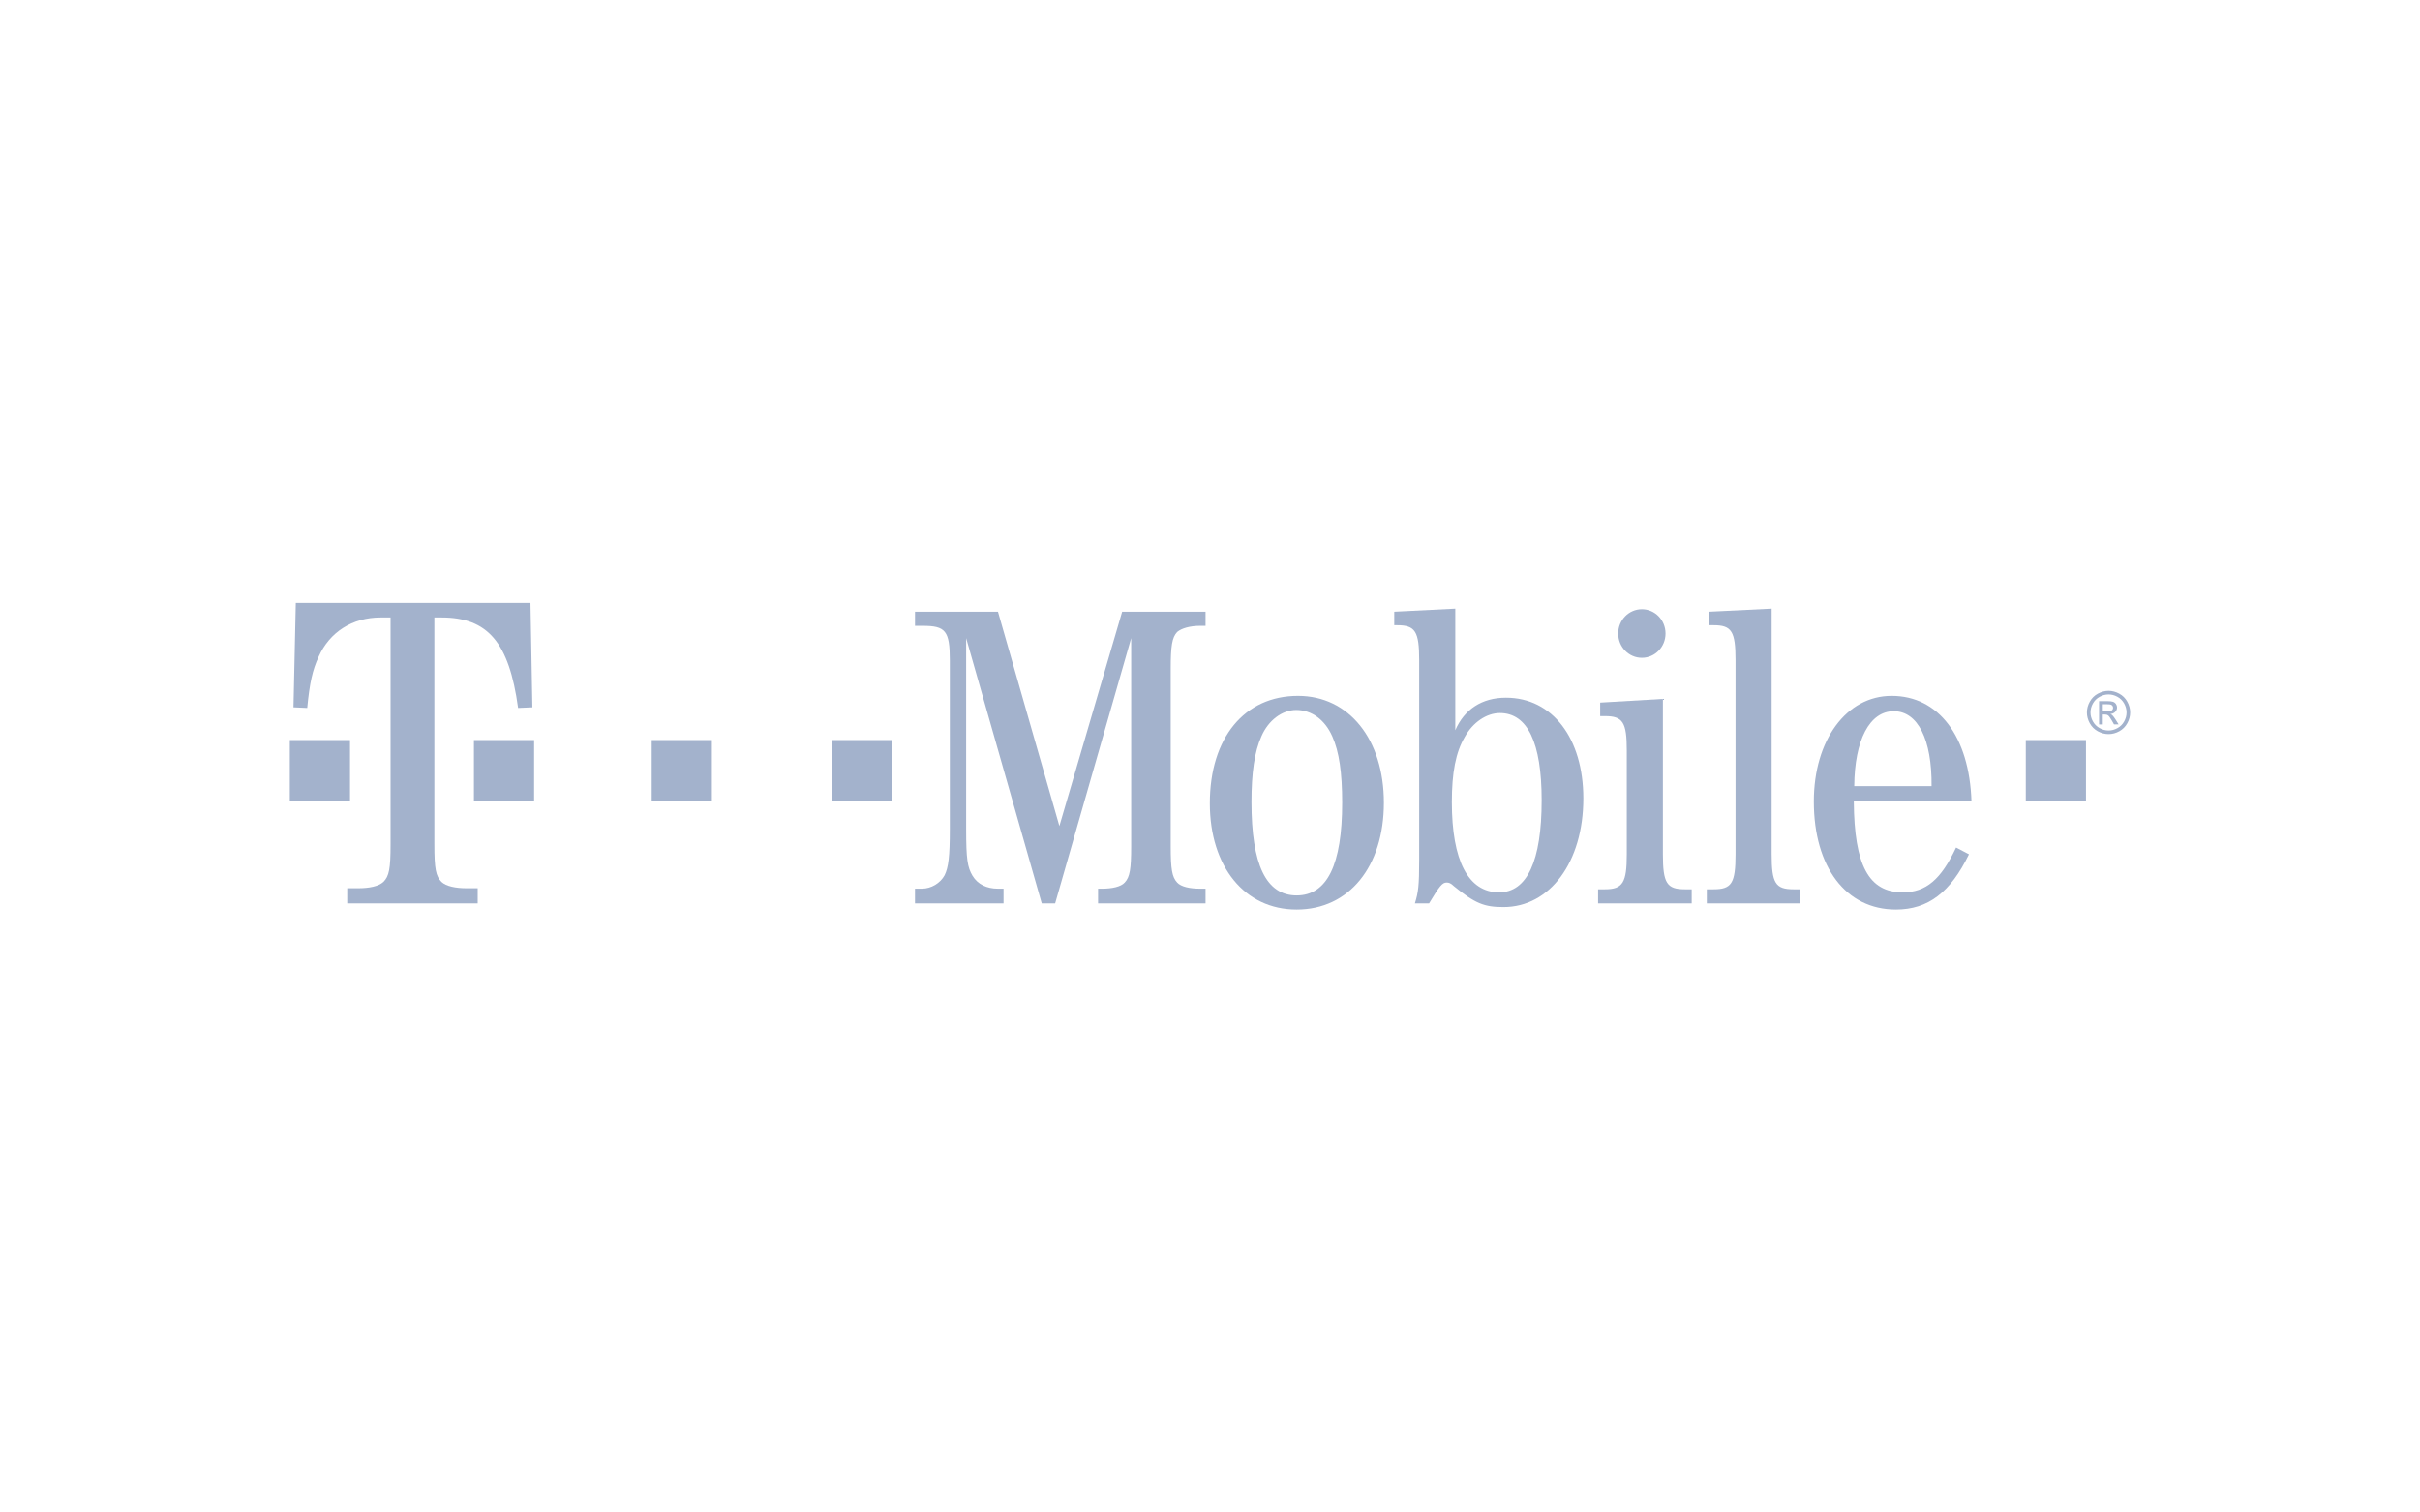 <?xml version="1.0" encoding="UTF-8"?><svg id="uuid-8c498b13-5fa1-4da3-ac74-fd92049be9d9" xmlns="http://www.w3.org/2000/svg" viewBox="0 0 400 250"><defs><style>.uuid-0749ca18-832b-4a3f-b5b9-c0f774088da8{fill:none;}.uuid-0749ca18-832b-4a3f-b5b9-c0f774088da8,.uuid-0384770f-d6b0-4b98-883c-bb6b29520744{stroke-width:0px;}.uuid-0384770f-d6b0-4b98-883c-bb6b29520744{fill:#a3b2cc;}</style></defs><path id="uuid-fad973a9-d3c4-43a2-8598-a44054fc3f04" class="uuid-0384770f-d6b0-4b98-883c-bb6b29520744" d="M275.293,104.713c.005,2.214-1.741,4.013-3.9,4.018s-3.912-1.787-3.916-4.001v-.017c-.005-2.214,1.741-4.013,3.9-4.018s3.912,1.787,3.916,4.001v.017Z"/><rect id="uuid-40926eba-9289-41b3-ba14-c88f066c3508" class="uuid-0384770f-d6b0-4b98-883c-bb6b29520744" x="334.841" y="122.325" width="9.947" height="10.151"/><rect id="uuid-868d1eff-eff5-4e43-b47e-59276bae6654" class="uuid-0384770f-d6b0-4b98-883c-bb6b29520744" x="137.558" y="122.325" width="9.947" height="10.151"/><rect id="uuid-9f5c8545-d587-4854-a8ca-529f1dd26bcb" class="uuid-0384770f-d6b0-4b98-883c-bb6b29520744" x="107.721" y="122.325" width="9.947" height="10.151"/><rect id="uuid-da08f901-8d98-49c4-8a64-8842a610760f" class="uuid-0384770f-d6b0-4b98-883c-bb6b29520744" x="78.338" y="122.325" width="9.947" height="10.151"/><rect id="uuid-cdee189f-3c31-4485-b507-7a32121ea35f" class="uuid-0384770f-d6b0-4b98-883c-bb6b29520744" x="47.907" y="122.325" width="9.947" height="10.151"/><path id="uuid-8958e1ff-25f8-4657-94db-c584ff404802" class="uuid-0384770f-d6b0-4b98-883c-bb6b29520744" d="M71.797,102.063h1.18c7.623,0,11.176,4.078,12.66,14.953l2.36-.104-.315-17.254h-38.789l-.382,17.254,2.271.104c.393-4.078.865-6.274,1.889-8.47,1.81-4.078,5.588-6.483,10.231-6.483h1.653v37.539c0,3.973-.236,5.228-1.18,6.17-.787.732-2.362,1.046-4.172,1.046h-1.81v2.509h21.565v-2.509h-1.821c-1.799,0-3.384-.314-4.16-1.046-.944-.941-1.18-2.197-1.18-6.17v-37.539"/><path id="uuid-cb6f6f6d-0949-44aa-81f4-7b0f8e46d6ef" class="uuid-0384770f-d6b0-4b98-883c-bb6b29520744" d="M174.403,149.327l12.568-43.851v34.412c0,3.755-.214,5.075-1.066,5.989-.64.71-2.123,1.015-3.767,1.015h-.639v2.436h17.765v-2.436h-.925c-1.634,0-3.126-.304-3.765-1.015-.853-.913-1.067-2.233-1.067-5.989v-29.336c0-3.756.213-5.177,1.067-6.091.71-.609,2.131-1.015,3.765-1.015h.925v-2.335h-13.785l-10.375,35.427-10.151-35.427h-13.714v2.335h1.278c3.767,0,4.477.812,4.477,5.685v27.914c0,4.466-.213,6.294-.853,7.613-.71,1.32-2.213,2.233-3.766,2.233h-1.137v2.436h14.637v-2.436h-.923c-1.847,0-3.34-.711-4.203-2.132-.842-1.421-1.055-2.741-1.055-7.715v-31.569l12.495,43.852h2.213"/><path id="uuid-974ae001-9de8-4963-9713-b56d2281574f" class="uuid-0384770f-d6b0-4b98-883c-bb6b29520744" d="M214.54,115.017c-8.811,0-14.566,6.903-14.566,17.765,0,10.456,5.755,17.561,14.344,17.561,8.668,0,14.423-7.106,14.423-17.663,0-10.456-5.756-17.663-14.201-17.663M214.256,117.351c2.548,0,4.75,1.624,5.958,4.365,1.137,2.538,1.634,5.989,1.634,10.963,0,10.252-2.487,15.327-7.531,15.327-5.035,0-7.462-5.076-7.462-15.429,0-4.873.507-8.324,1.644-10.861,1.128-2.639,3.411-4.365,5.756-4.365"/><path id="uuid-b8c7b342-f054-4bee-8a73-494ff9029d19" class="uuid-0384770f-d6b0-4b98-883c-bb6b29520744" d="M240.547,100.602l-10.091.508v2.233h.487c2.985,0,3.634,1.015,3.634,5.786v32.99c0,4.263-.142,5.38-.71,7.207h2.345c1.766-2.944,2.202-3.451,2.913-3.451.345,0,.69.101,1.198.609,3.491,2.842,4.983,3.451,8.181,3.451,7.663,0,13.206-7.41,13.206-17.967,0-9.948-5.126-16.647-12.79-16.647-3.979,0-6.882,1.929-8.374,5.38v-20.098M247.916,117.859c4.558,0,6.903,4.873,6.903,14.414,0,10.049-2.416,15.226-7.035,15.226-5.116,0-7.807-5.279-7.807-14.922,0-4.873.64-8.222,2.132-10.76,1.34-2.436,3.624-3.959,5.806-3.959"/><path id="uuid-95bcbeff-0539-4145-9a01-19963e3dddc0" class="uuid-0384770f-d6b0-4b98-883c-bb6b29520744" d="M274.857,115.524l-10.364.609v2.233h.782c2.974,0,3.614,1.015,3.614,5.685v17.155c0,4.67-.64,5.787-3.614,5.787h-1.127v2.334h15.471v-2.334h-1.117c-2.995,0-3.644-1.016-3.644-5.787v-25.682"/><path id="uuid-bee240bc-a362-4a2f-ba37-9d2e4d2e3407" class="uuid-0384770f-d6b0-4b98-883c-bb6b29520744" d="M292.833,100.602l-10.364.508v2.233h.773c2.984,0,3.623,1.015,3.623,5.786v32.076c0,4.771-.639,5.787-3.623,5.787h-1.127v2.334h15.479v-2.334h-1.137c-2.995,0-3.624-1.016-3.624-5.787v-40.603"/><path id="uuid-200e4edd-c664-47e1-905b-aaf9afa0ce6a" class="uuid-0384770f-d6b0-4b98-883c-bb6b29520744" d="M325.865,132.476c-.346-10.76-5.462-17.459-13.196-17.459-7.471,0-12.862,7.308-12.862,17.459,0,10.861,5.319,17.866,13.562,17.866,5.329,0,9.024-2.843,12.08-9.136l-2.131-1.117c-2.487,5.278-4.974,7.41-8.812,7.41-5.613,0-8.019-4.466-8.091-15.023h19.45M306.487,129.938c.061-7.613,2.537-12.384,6.527-12.384,3.979,0,6.323,4.669,6.253,12.384h-12.779"/><g id="uuid-a97cf857-e08b-45b8-81fc-33201318630b"><g id="uuid-4ad582a4-bb1a-40db-a752-807e55bd3aef"><path id="uuid-8f0e8bde-0abf-4c17-8ac0-35bfc0d148c4" class="uuid-0384770f-d6b0-4b98-883c-bb6b29520744" d="M348.519,114.189c.6,0,1.186.154,1.758.462.572.308,1.017.749,1.336,1.322.32.573.479,1.171.479,1.793,0,.616-.157,1.209-.472,1.777-.314.569-.755,1.01-1.322,1.325-.568.314-1.16.472-1.78.472s-1.212-.157-1.78-.472c-.567-.314-1.009-.755-1.324-1.325-.316-.568-.474-1.16-.474-1.777,0-.623.16-1.22.481-1.793.321-.573.767-1.015,1.338-1.322.574-.308,1.16-.462,1.76-.462h0ZM348.519,114.784c-.501,0-.991.128-1.465.386-.475.258-.847.624-1.115,1.102-.268.478-.401.976-.401,1.493,0,.514.132,1.007.395,1.479.263.472.632.839,1.105,1.103.474.264.968.395,1.482.395.515,0,1.008-.132,1.482-.395.473-.263.841-.631,1.102-1.103.262-.472.393-.965.393-1.479,0-.517-.133-1.015-.4-1.493-.267-.477-.638-.845-1.115-1.102-.476-.258-.963-.386-1.462-.386h0ZM346.951,119.739v-3.848h1.325c.451,0,.78.036.982.107.203.071.364.195.484.372.12.177.181.365.181.564,0,.281-.101.526-.303.734-.2.208-.468.325-.8.351.136.057.245.125.327.204.156.151.345.406.569.763l.47.753h-.761l-.343-.607c-.269-.475-.484-.773-.647-.894-.114-.09-.28-.134-.498-.134h-.366v1.635h-.621v-.001ZM347.573,117.576h.757c.361,0,.607-.054.739-.162.132-.108.197-.251.197-.429,0-.114-.032-.217-.095-.307-.064-.09-.151-.158-.264-.203-.112-.044-.321-.066-.626-.066h-.708v1.166h-0Z"/></g></g><rect class="uuid-0749ca18-832b-4a3f-b5b9-c0f774088da8" width="400" height="250"/></svg>